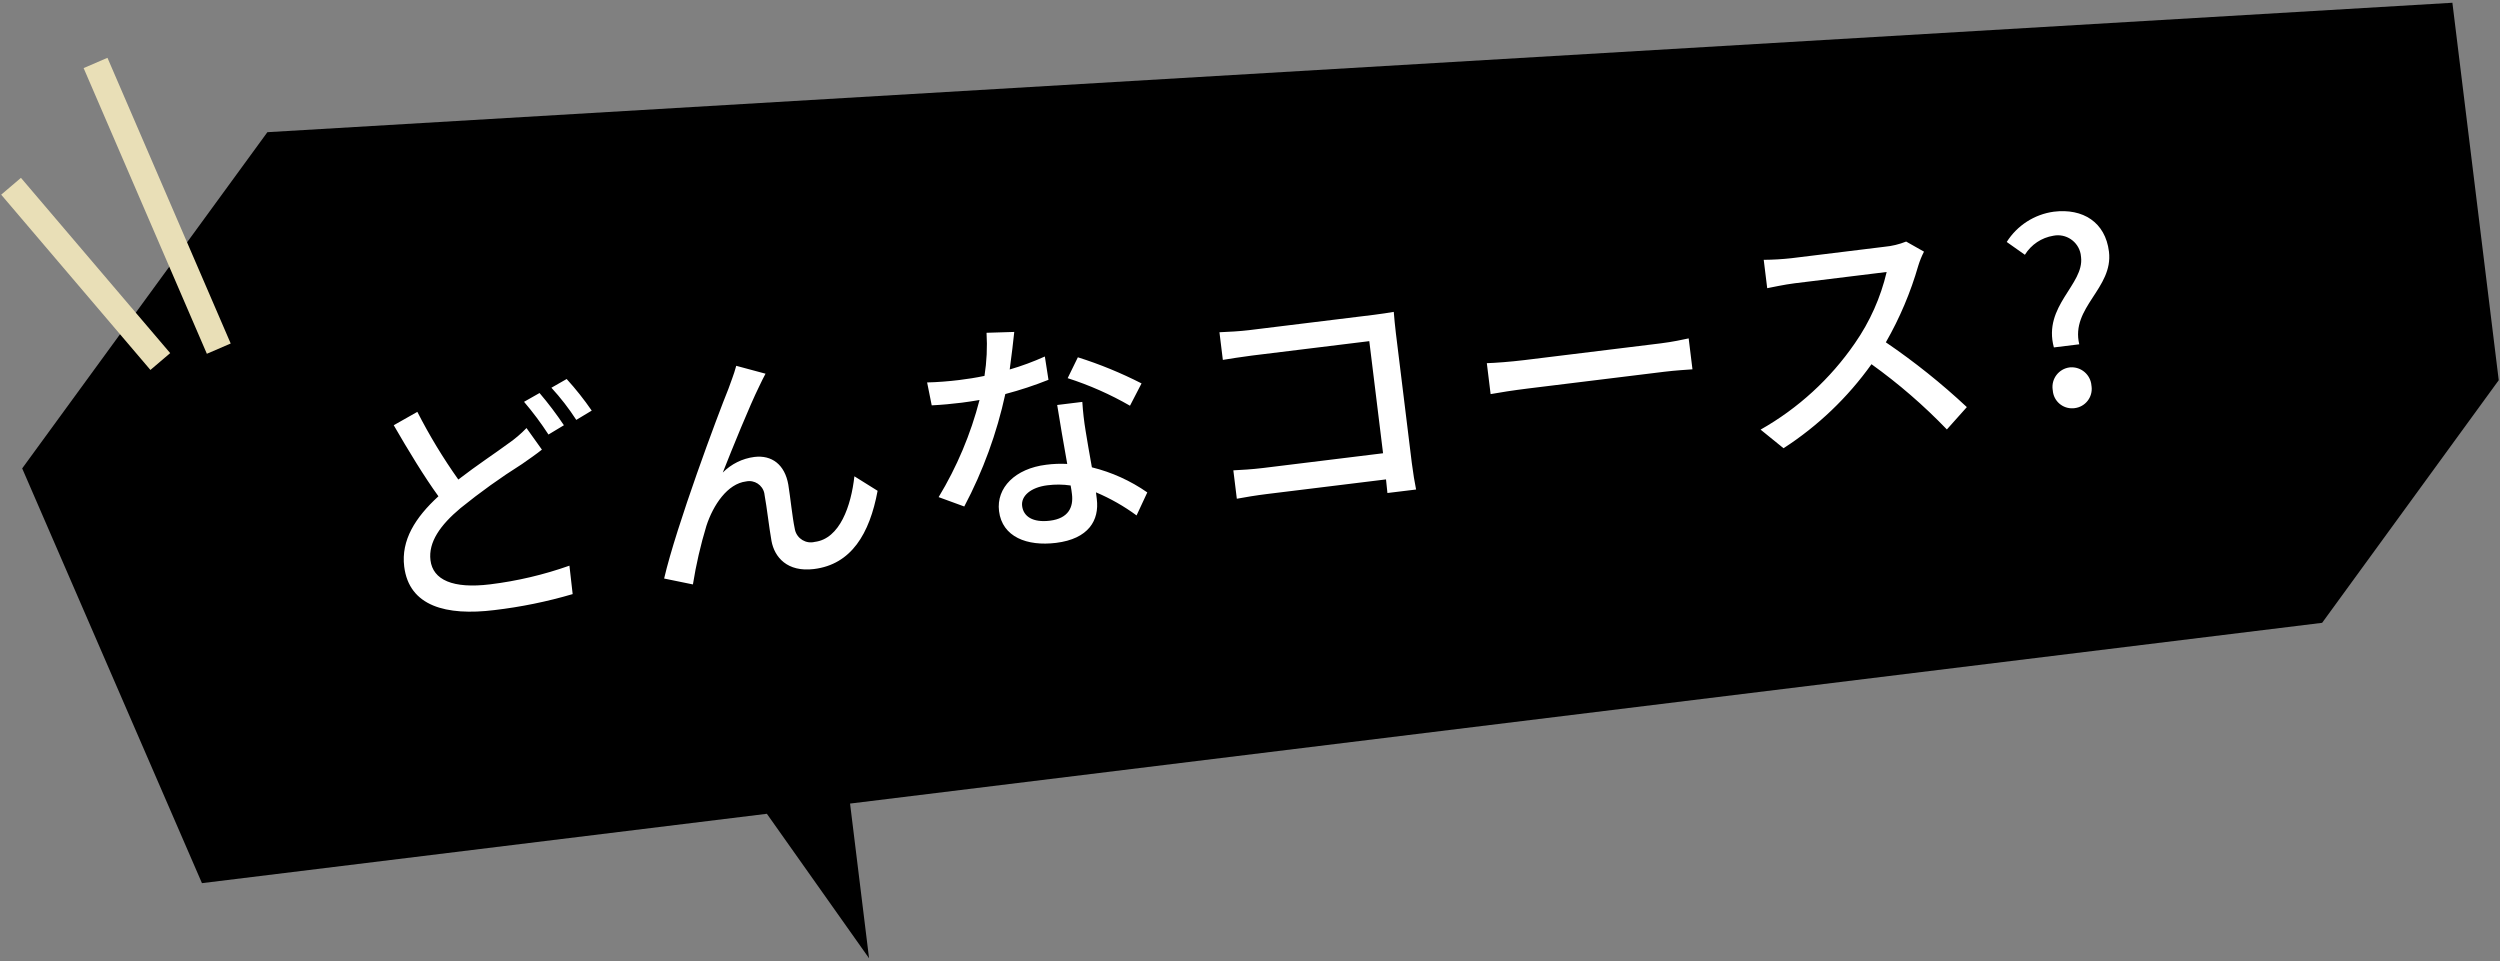 <?xml version="1.0" encoding="utf-8"?>
<!-- Generator: Adobe Illustrator 22.1.0, SVG Export Plug-In . SVG Version: 6.00 Build 0)  -->
<svg version="1.1" xmlns="http://www.w3.org/2000/svg" xmlns:xlink="http://www.w3.org/1999/xlink" x="0px" y="0px"
	 viewBox="0 0 385 148" style="enable-background:new 0 0 385 148;" xml:space="preserve">
<rect x="0" y="0" width="385" height="148" fill="#808080" stroke="none"/>
<style type="text/css">
	.st0{fill:#FFFFFF;}
	.st1{fill:#E9DFB7;}
</style>
<polygon points="384.805,58.55 377.668,0.424 41.178,20.356 3.417,72.133 31.101,136.005 118.098,125.323 133.835,147.576 
	130.909,123.75 357.608,95.915 "/>
<path class="st0" d="M81.081,65.92c-0.854,0.889-1.796,1.689-2.811,2.388c-1.836,1.365-4.782,3.298-7.689,5.541
	c-2.352-3.318-4.461-6.801-6.309-10.424l-3.637,2.059c2.246,3.889,4.709,7.948,6.885,10.943c-3.567,3.267-5.771,6.76-5.272,10.823
	c0.751,6.116,6.476,7.614,13.869,6.706c4.087-0.478,8.126-1.303,12.074-2.465l-0.498-4.379c-3.957,1.401-8.054,2.365-12.221,2.877
	c-5.729,0.703-8.807-0.687-9.178-3.709c-0.342-2.787,1.497-5.41,4.632-8.034c3.019-2.443,6.178-4.707,9.462-6.781
	c1.158-0.81,2.136-1.48,3.067-2.223L81.081,65.92z M80.702,61.88c1.363,1.595,2.62,3.279,3.762,5.039l2.378-1.432
	c-1.153-1.725-2.406-3.382-3.753-4.962L80.702,61.88z M84.916,59.712c1.415,1.539,2.697,3.196,3.832,4.952l2.378-1.432
	c-1.175-1.707-2.465-3.333-3.859-4.866L84.916,59.712z M117.892,57.549l-4.511-1.214c-0.376,1.421-0.867,2.543-1.212,3.567
	c-1.6,3.929-8.018,21.102-9.893,29.191l4.434,0.909c0.486-3.05,1.179-6.064,2.075-9.02c1.057-3.234,3.25-6.489,6.112-6.841
	c1.278-0.274,2.535,0.54,2.809,1.818c0.022,0.101,0.037,0.204,0.045,0.307c0.344,1.844,0.681,4.907,1.063,7.06
	c0.46,2.462,2.399,4.814,6.54,4.305c5.729-0.703,8.569-5.414,9.798-12.048l-3.575-2.233c-0.503,4.541-2.237,9.626-6.107,10.102
	c-1.339,0.336-2.697-0.477-3.034-1.816c-0.02-0.08-0.036-0.16-0.048-0.242c-0.373-1.762-0.662-4.755-0.987-6.755
	c-0.535-3.078-2.53-4.601-5.239-4.268c-1.84,0.238-3.548,1.084-4.852,2.403c1.498-3.799,4.154-10.333,5.602-13.262
	C117.26,58.806,117.6,58.057,117.892,57.549z M175.797,59.045c-3.151-1.612-6.431-2.957-9.806-4.022l-1.57,3.215
	c3.34,1.071,6.558,2.494,9.598,4.244L175.797,59.045z M160.907,54.9c-1.755,0.794-3.563,1.462-5.413,2.001
	c0.314-2.239,0.556-4.43,0.7-5.783l-4.267,0.131c0.134,2.218,0.028,4.445-0.317,6.64c-1.341,0.282-2.652,0.483-3.929,0.64
	c-1.548,0.19-3.377,0.336-4.906,0.367l0.708,3.528c1.563-0.074,3.154-0.23,4.625-0.411c0.929-0.114,1.815-0.262,2.739-0.415
	c-1.362,5.266-3.484,10.305-6.3,14.958L148.497,78c2.886-5.458,5.013-11.285,6.322-17.318c2.258-0.595,4.477-1.327,6.646-2.191
	L160.907,54.9z M165.083,76.116c0.242,1.974-0.526,3.719-3.39,4.071c-2.632,0.323-4.086-0.638-4.286-2.264
	c-0.19-1.548,1.337-2.875,3.891-3.189c1.189-0.154,2.394-0.144,3.58,0.032C164.984,75.304,165.036,75.729,165.083,76.116z
	 M162.806,62.368c0.386,2.507,1.022,6.083,1.547,9.079c-1.084-0.059-2.17-0.018-3.246,0.124c-4.764,0.585-7.699,3.539-7.257,7.138
	c0.49,3.987,4.322,5.442,8.774,4.895c5.032-0.618,6.683-3.493,6.284-6.744l-0.128-1.04c2.216,0.938,4.314,2.131,6.252,3.557
	l1.652-3.545c-2.583-1.801-5.477-3.111-8.534-3.864c-0.382-2.153-0.769-4.346-0.96-5.58c-0.248-1.489-0.419-2.989-0.513-4.495
	L162.806,62.368z M218.078,75.386c-0.182-0.842-0.492-2.729-0.659-4.084l-2.457-20.013c-0.124-1.006-0.256-2.405-0.322-3.261
	c-0.69,0.124-2.042,0.329-3.087,0.458l-19.239,2.362c-1.277,0.157-3.15,0.269-4.519,0.319l0.523,4.258
	c1.002-0.162,2.963-0.482,4.476-0.667l18.077-2.22l2.12,17.264l-18.542,2.277c-1.664,0.204-3.382,0.297-4.515,0.353l0.537,4.374
	c1.113-0.215,3.039-0.53,4.626-0.725l18.348-2.253c0.1,0.813,0.151,1.553,0.218,2.095L218.078,75.386z M229.555,60.692
	c1.268-0.234,3.542-0.592,5.71-0.858l21.058-2.586c1.703-0.209,3.459-0.307,4.316-0.373l-0.585-4.764
	c-0.919,0.191-2.41,0.532-4.307,0.765l-21.019,2.581c-2.09,0.257-4.505,0.435-5.757,0.471L229.555,60.692z M293.547,37.2
	c-1.062,0.426-2.181,0.696-3.32,0.801l-14.361,1.763c-1.412,0.155-2.832,0.239-4.252,0.249l0.536,4.367
	c0.615-0.115,2.681-0.565,4.191-0.75l14.206-1.744c-0.927,3.936-2.589,7.661-4.899,10.979c-3.768,5.476-8.733,10.023-14.518,13.296
	l3.535,2.867c5.291-3.42,9.886-7.811,13.544-12.94c4.168,2.989,8.054,6.353,11.611,10.048l3.074-3.442
	c-3.895-3.642-8.064-6.977-12.472-9.977c2.135-3.722,3.813-7.688,4.998-11.812c0.229-0.741,0.522-1.46,0.875-2.151L293.547,37.2z
	 M316.296,53.503l3.91-0.48c-1.366-5.687,5.267-8.623,4.573-14.275c-0.556-4.529-4.005-6.699-8.496-6.147
	c-2.986,0.407-5.638,2.114-7.247,4.662l2.796,1.974c0.969-1.571,2.572-2.642,4.394-2.936c1.935-0.381,3.813,0.879,4.194,2.814
	c0.031,0.157,0.051,0.316,0.061,0.475C321,43.809,314.568,47.114,316.296,53.503z M319.487,62.855
	c1.637-0.191,2.81-1.673,2.619-3.311c-0.006-0.051-0.013-0.101-0.022-0.152c-0.124-1.681-1.587-2.943-3.268-2.82
	c-0.033,0.002-0.066,0.005-0.1,0.009c-1.659,0.217-2.827,1.738-2.61,3.396c0.006,0.049,0.014,0.097,0.023,0.145
	c0.112,1.632,1.526,2.864,3.158,2.752C319.354,62.871,319.421,62.865,319.487,62.855z"/>
<rect x="22.218" y="7.72" transform="matrix(0.918 -0.396 0.396 0.918 -10.576 12.197)" class="st1" width="4" height="47.927"/>
<rect x="11.218" y="24.45" transform="matrix(0.761 -0.648 0.648 0.761 -24.199 18.643)" class="st1" width="4" height="35.468"/>
</svg>
